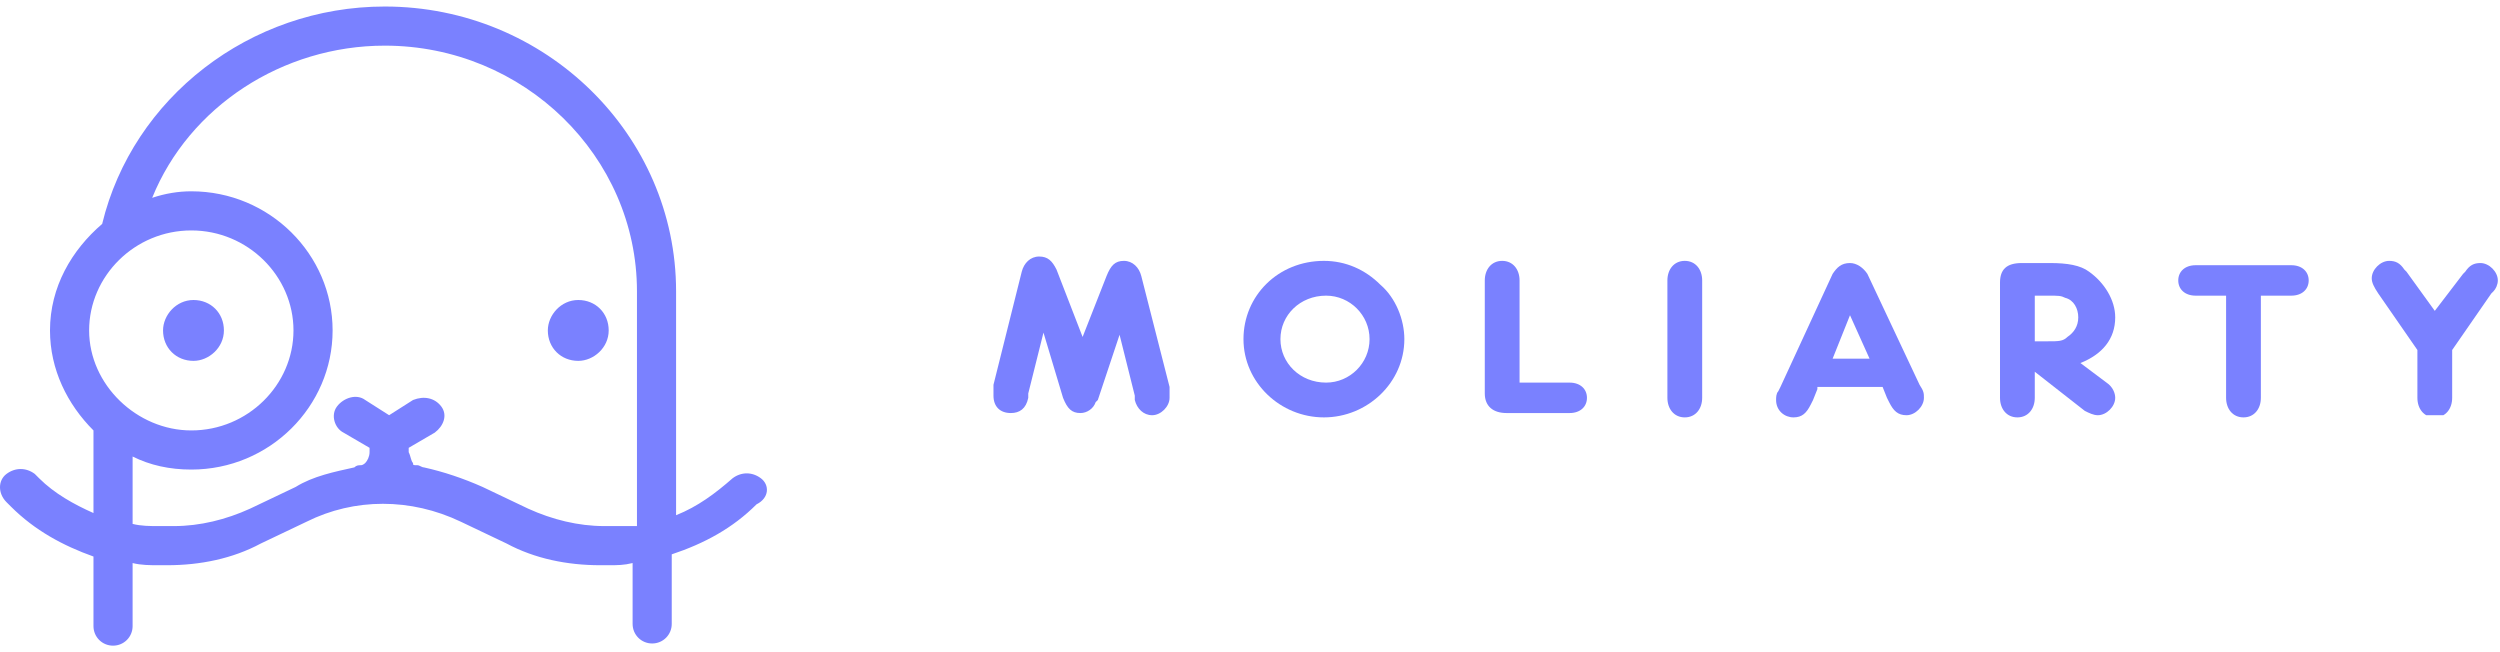 <?xml version="1.0" encoding="utf-8"?>
<!-- Generator: Adobe Illustrator 25.0.1, SVG Export Plug-In . SVG Version: 6.00 Build 0)  -->
<svg version="1.1" id="Ebene_1" xmlns="http://www.w3.org/2000/svg" xmlns:xlink="http://www.w3.org/1999/xlink" x="0px" y="0px"
	 viewBox="0 0 115 30" style="enable-background:new 0 0 115 30;" xml:space="preserve">
<style type="text/css">
	.st0{clip-path:url(#SVGID_2_);}
	.st1{clip-path:url(#SVGID_4_);fill:#7A81FF;}
	.st2{clip-path:url(#SVGID_6_);}
	.st3{clip-path:url(#SVGID_8_);fill:#7A81FF;}
	.st4{clip-path:url(#SVGID_10_);}
	.st5{clip-path:url(#SVGID_12_);fill:#7A81FF;}
	.st6{clip-path:url(#SVGID_14_);}
	.st7{clip-path:url(#SVGID_16_);fill:#7A81FF;}
	.st8{clip-path:url(#SVGID_18_);}
	.st9{clip-path:url(#SVGID_20_);fill:#7A81FF;}
	.st10{clip-path:url(#SVGID_22_);}
	.st11{clip-path:url(#SVGID_24_);fill:#7A81FF;}
	.st12{clip-path:url(#SVGID_26_);}
	.st13{clip-path:url(#SVGID_28_);fill:#7A81FF;}
	.st14{clip-path:url(#SVGID_30_);enable-background:new    ;}
	.st15{clip-path:url(#SVGID_32_);}
	.st16{clip-path:url(#SVGID_34_);}
	.st17{clip-path:url(#SVGID_36_);fill:#7A81FF;}
	.st18{clip-path:url(#SVGID_38_);}
	.st19{clip-path:url(#SVGID_40_);fill:#7A81FF;}
	.st20{clip-path:url(#SVGID_42_);}
	.st21{clip-path:url(#SVGID_44_);fill:#7A81FF;}
	.st22{clip-path:url(#SVGID_46_);enable-background:new    ;}
	.st23{clip-path:url(#SVGID_48_);}
	.st24{clip-path:url(#SVGID_50_);}
	.st25{clip-path:url(#SVGID_52_);fill:#7A81FF;}
</style>
<g>
	<defs>
		<path id="SVGID_1_" d="M50.9,12.7c0.2-0.5,0.4-0.7,0.8-0.7c0.4,0,0.7,0.3,0.8,0.7l1.3,5.1l0,0.2c0,0.1,0,0.2,0,0.3
			c0,0.4-0.4,0.8-0.8,0.8c-0.4,0-0.7-0.3-0.8-0.7l0-0.2l-0.7-2.8l-1,3l-0.1,0.1c-0.1,0.3-0.4,0.5-0.7,0.5c-0.4,0-0.6-0.2-0.8-0.7
			l-0.9-3l-0.7,2.8l0,0.2c-0.1,0.5-0.4,0.7-0.8,0.7c-0.5,0-0.8-0.3-0.8-0.8c0-0.1,0-0.2,0-0.3l0-0.2l1.3-5.2
			c0.1-0.4,0.4-0.7,0.8-0.7c0.4,0,0.6,0.2,0.8,0.6l1.2,3.1L50.9,12.7z"/>
	</defs>
	<clipPath id="SVGID_2_">
		<use xlink:href="#SVGID_1_"  style="overflow:visible;"/>
	</clipPath>
	<g class="st0">
		<defs>
			<rect id="SVGID_3_" x="-1142" y="-4519" width="1440" height="4599"/>
		</defs>
		<clipPath id="SVGID_4_">
			<use xlink:href="#SVGID_3_"  style="overflow:visible;"/>
		</clipPath>
		<rect x="40.8" y="7" class="st1" width="18.1" height="17.1"/>
	</g>
</g>
<g>
	<defs>
		<path id="SVGID_5_" d="M63.5,13.1c0.7,0.6,1.1,1.6,1.1,2.5c0,2-1.7,3.6-3.7,3.6c-2,0-3.7-1.6-3.7-3.6c0-2,1.6-3.6,3.7-3.6
			C61.9,12,62.8,12.4,63.5,13.1 M58.9,15.6c0,1.1,0.9,2,2.1,2c1.1,0,2-0.9,2-2c0-1.1-0.9-2-2-2C59.8,13.6,58.9,14.5,58.9,15.6"/>
	</defs>
	<clipPath id="SVGID_6_">
		<use xlink:href="#SVGID_5_"  style="overflow:visible;"/>
	</clipPath>
	<g class="st2">
		<defs>
			<rect id="SVGID_7_" x="-1142" y="-4519" width="1440" height="4599"/>
		</defs>
		<clipPath id="SVGID_8_">
			<use xlink:href="#SVGID_7_"  style="overflow:visible;"/>
		</clipPath>
		<rect x="52.2" y="7" class="st3" width="17.4" height="17.2"/>
	</g>
</g>
<g>
	<defs>
		<path id="SVGID_9_" d="M72,17.6h0.2c0.5,0,0.8,0.3,0.8,0.7c0,0.4-0.3,0.7-0.8,0.7H72h-2.5h-0.2c-0.6,0-1-0.3-1-0.9v-0.2v-4.8v-0.2
			c0-0.5,0.3-0.9,0.8-0.9s0.8,0.4,0.8,0.9v0.2v4.5H72z"/>
	</defs>
	<clipPath id="SVGID_10_">
		<use xlink:href="#SVGID_9_"  style="overflow:visible;"/>
	</clipPath>
	<g class="st4">
		<defs>
			<rect id="SVGID_11_" x="-1142" y="-4519" width="1440" height="4599"/>
		</defs>
		<clipPath id="SVGID_12_">
			<use xlink:href="#SVGID_11_"  style="overflow:visible;"/>
		</clipPath>
		<rect x="63.4" y="7" class="st5" width="14.6" height="17"/>
	</g>
</g>
<g>
	<defs>
		<path id="SVGID_13_" d="M78.3,18.1v0.2c0,0.5-0.3,0.9-0.8,0.9c-0.5,0-0.8-0.4-0.8-0.9v-0.2v-5v-0.2c0-0.5,0.3-0.9,0.8-0.9
			c0.5,0,0.8,0.4,0.8,0.9v0.2V18.1z"/>
	</defs>
	<clipPath id="SVGID_14_">
		<use xlink:href="#SVGID_13_"  style="overflow:visible;"/>
	</clipPath>
	<g class="st6">
		<defs>
			<rect id="SVGID_15_" x="-1142" y="-4519" width="1440" height="4599"/>
		</defs>
		<clipPath id="SVGID_16_">
			<use xlink:href="#SVGID_15_"  style="overflow:visible;"/>
		</clipPath>
		<rect x="71.6" y="7" class="st7" width="11.6" height="17.1"/>
	</g>
</g>
<g>
	<defs>
		<path id="SVGID_17_" d="M83.6,17.9l-0.2,0.5l-0.1,0.2c-0.2,0.4-0.4,0.6-0.8,0.6c-0.4,0-0.8-0.3-0.8-0.8c0-0.1,0-0.3,0.1-0.4
			l0.1-0.2l2.4-5.2c0.2-0.3,0.4-0.5,0.8-0.5c0.3,0,0.6,0.2,0.8,0.5l2.4,5.1c0.2,0.3,0.2,0.4,0.2,0.6c0,0.4-0.4,0.8-0.8,0.8
			c-0.4,0-0.6-0.2-0.8-0.6l-0.1-0.2l-0.2-0.5H83.6z M85.1,14.5l-0.8,2h1.7L85.1,14.5z"/>
	</defs>
	<clipPath id="SVGID_18_">
		<use xlink:href="#SVGID_17_"  style="overflow:visible;"/>
	</clipPath>
	<g class="st8">
		<defs>
			<rect id="SVGID_19_" x="-1142" y="-4519" width="1440" height="4599"/>
		</defs>
		<clipPath id="SVGID_20_">
			<use xlink:href="#SVGID_19_"  style="overflow:visible;"/>
		</clipPath>
		<rect x="76.7" y="7.1" class="st9" width="16.7" height="17"/>
	</g>
</g>
<g>
	<defs>
		<path id="SVGID_21_" d="M93.6,18.1v0.2c0,0.5-0.3,0.9-0.8,0.9c-0.5,0-0.8-0.4-0.8-0.9v-0.2v-4.8V13c0-0.6,0.3-0.9,1-0.9h0.2h1.1
			c0.8,0,1.4,0.1,1.8,0.4c0.7,0.5,1.2,1.3,1.2,2.1c0,1-0.6,1.7-1.6,2.1l1.2,0.9c0.3,0.2,0.4,0.5,0.4,0.7c0,0.4-0.4,0.8-0.8,0.8
			c-0.2,0-0.4-0.1-0.6-0.2l-2.3-1.8V18.1z M94.2,15.7c0.5,0,0.7,0,0.9-0.2c0.3-0.2,0.5-0.5,0.5-0.9c0-0.4-0.2-0.8-0.6-0.9
			c-0.2-0.1-0.3-0.1-0.8-0.1h-0.6v2.1H94.2z"/>
	</defs>
	<clipPath id="SVGID_22_">
		<use xlink:href="#SVGID_21_"  style="overflow:visible;"/>
	</clipPath>
	<g class="st10">
		<defs>
			<rect id="SVGID_23_" x="-1142" y="-4519" width="1440" height="4599"/>
		</defs>
		<clipPath id="SVGID_24_">
			<use xlink:href="#SVGID_23_"  style="overflow:visible;"/>
		</clipPath>
		<rect x="86.9" y="7.1" class="st11" width="15.3" height="17"/>
	</g>
</g>
<g>
	<defs>
		<path id="SVGID_25_" d="M104,18.1v0.2c0,0.5-0.3,0.9-0.8,0.9c-0.5,0-0.8-0.4-0.8-0.9v-0.2v-4.5h-1.2H101c-0.5,0-0.8-0.3-0.8-0.7
			c0-0.4,0.3-0.7,0.8-0.7h0.2h4h0.2c0.5,0,0.8,0.3,0.8,0.7c0,0.4-0.3,0.7-0.8,0.7h-0.2H104V18.1z"/>
	</defs>
	<clipPath id="SVGID_26_">
		<use xlink:href="#SVGID_25_"  style="overflow:visible;"/>
	</clipPath>
	<g class="st12">
		<defs>
			<rect id="SVGID_27_" x="-1142" y="-4519" width="1440" height="4599"/>
		</defs>
		<clipPath id="SVGID_28_">
			<use xlink:href="#SVGID_27_"  style="overflow:visible;"/>
		</clipPath>
		<rect x="95.2" y="7.1" class="st13" width="16" height="17"/>
	</g>
</g>
<g>
	<defs>
		<rect id="SVGID_29_" x="109" y="12" width="5.9" height="7.1"/>
	</defs>
	<clipPath id="SVGID_30_">
		<use xlink:href="#SVGID_29_"  style="overflow:visible;"/>
	</clipPath>
	<g class="st14">
		<g>
			<defs>
				<rect id="SVGID_31_" x="109" y="12" width="6" height="8"/>
			</defs>
			<clipPath id="SVGID_32_">
				<use xlink:href="#SVGID_31_"  style="overflow:visible;"/>
			</clipPath>
			<g class="st15">
				<defs>
					<path id="SVGID_33_" d="M113.3,12.6l0.1-0.1c0.2-0.3,0.4-0.4,0.7-0.4c0.4,0,0.8,0.4,0.8,0.8c0,0.2-0.1,0.4-0.2,0.5l-0.1,0.1
						l-1.8,2.6v2v0.2c0,0.5-0.3,0.9-0.8,0.9c-0.5,0-0.8-0.4-0.8-0.9v-0.2v-2l-1.8-2.6c-0.2-0.3-0.3-0.5-0.3-0.7
						c0-0.4,0.4-0.8,0.8-0.8c0.3,0,0.5,0.1,0.7,0.4l0.1,0.1l1.3,1.8L113.3,12.6z"/>
				</defs>
				<clipPath id="SVGID_34_">
					<use xlink:href="#SVGID_33_"  style="overflow:visible;"/>
				</clipPath>
				<g class="st16">
					<defs>
						<rect id="SVGID_35_" x="109" y="12" width="6" height="8"/>
					</defs>
					<clipPath id="SVGID_36_">
						<use xlink:href="#SVGID_35_"  style="overflow:visible;"/>
					</clipPath>
					<rect x="104" y="7" class="st17" width="15.9" height="17.1"/>
				</g>
			</g>
		</g>
	</g>
</g>
<g>
	<defs>
		<path id="SVGID_37_" d="M8.9,16.6c-0.8,0-1.4-0.6-1.4-1.4c0-0.7,0.6-1.4,1.4-1.4c0.8,0,1.4,0.6,1.4,1.4C10.3,16,9.6,16.6,8.9,16.6
			"/>
	</defs>
	<clipPath id="SVGID_38_">
		<use xlink:href="#SVGID_37_"  style="overflow:visible;"/>
	</clipPath>
	<g class="st18">
		<defs>
			<rect id="SVGID_39_" x="-1142" y="-4519" width="1440" height="4599"/>
		</defs>
		<clipPath id="SVGID_40_">
			<use xlink:href="#SVGID_39_"  style="overflow:visible;"/>
		</clipPath>
		<rect x="2.5" y="8.9" class="st19" width="12.8" height="12.7"/>
	</g>
</g>
<g>
	<defs>
		<path id="SVGID_41_" d="M26.6,16.6c-0.8,0-1.4-0.6-1.4-1.4c0-0.7,0.6-1.4,1.4-1.4c0.8,0,1.4,0.6,1.4,1.4
			C28,16,27.3,16.6,26.6,16.6"/>
	</defs>
	<clipPath id="SVGID_42_">
		<use xlink:href="#SVGID_41_"  style="overflow:visible;"/>
	</clipPath>
	<g class="st20">
		<defs>
			<rect id="SVGID_43_" x="-1142" y="-4519" width="1440" height="4599"/>
		</defs>
		<clipPath id="SVGID_44_">
			<use xlink:href="#SVGID_43_"  style="overflow:visible;"/>
		</clipPath>
		<rect x="20.2" y="8.9" class="st21" width="12.8" height="12.7"/>
	</g>
</g>
<g>
	<defs>
		<rect id="SVGID_45_" y="0.3" width="35.3" height="29.4"/>
	</defs>
	<clipPath id="SVGID_46_">
		<use xlink:href="#SVGID_45_"  style="overflow:visible;"/>
	</clipPath>
	<g class="st22">
		<g>
			<defs>
				<rect id="SVGID_47_" x="-1" width="37" height="30"/>
			</defs>
			<clipPath id="SVGID_48_">
				<use xlink:href="#SVGID_47_"  style="overflow:visible;"/>
			</clipPath>
			<g class="st23">
				<defs>
					<path id="SVGID_49_" d="M35,22c-0.4-0.3-0.9-0.3-1.3,0c-0.8,0.7-1.6,1.3-2.6,1.7V13.4c0-7.2-6-13.1-13.4-13.1
						c-6.2,0-11.6,4.2-13,10c-1.4,1.2-2.4,2.9-2.4,4.9c0,1.8,0.8,3.4,2,4.6v3.8c-0.9-0.4-1.8-0.9-2.5-1.6l-0.2-0.2
						c-0.4-0.3-0.9-0.3-1.3,0c-0.4,0.3-0.4,0.9,0,1.3l0.2,0.2c1.1,1.1,2.4,1.8,3.8,2.3v3.2c0,0.5,0.4,0.9,0.9,0.9s0.9-0.4,0.9-0.9
						v-2.9C6.5,26,6.9,26,7.3,26h0.4c1.5,0,3-0.3,4.3-1l2.1-1c2.2-1.1,4.8-1.1,7.1,0l2.1,1c1.3,0.7,2.8,1,4.3,1h0.4
						c0.4,0,0.7,0,1.1-0.1v2.8c0,0.5,0.4,0.9,0.9,0.9s0.9-0.4,0.9-0.9v-3.2c1.5-0.5,2.8-1.2,3.9-2.3C35.4,22.9,35.4,22.3,35,22
						 M4.1,15.2c0-2.5,2.1-4.6,4.7-4.6c2.6,0,4.7,2.1,4.7,4.6c0,2.5-2.1,4.6-4.7,4.6C6.3,19.8,4.1,17.7,4.1,15.2 M28.2,24.2h-0.4
						c-1.2,0-2.4-0.3-3.5-0.8l-2.1-1c-0.9-0.4-1.8-0.7-2.7-0.9c-0.1,0-0.2-0.1-0.3-0.1c-0.2,0-0.2,0-0.2-0.1
						c-0.1-0.1-0.1-0.3-0.2-0.5c0-0.1,0-0.1,0-0.2l1.2-0.7c0.4-0.3,0.6-0.8,0.3-1.2c-0.3-0.4-0.8-0.5-1.3-0.3l-1.1,0.7l-1.1-0.7
						c-0.4-0.3-1-0.1-1.3,0.3c-0.3,0.4-0.1,1,0.3,1.2l1.2,0.7c0,0.1,0,0.1,0,0.2c0,0.2-0.1,0.4-0.2,0.5c0,0-0.1,0.1-0.2,0.1
						c-0.1,0-0.2,0-0.3,0.1c-0.9,0.2-1.9,0.4-2.7,0.9l-2.1,1c-1.1,0.5-2.3,0.8-3.5,0.8H7.3c-0.4,0-0.8,0-1.2-0.1V21
						c0.8,0.4,1.7,0.6,2.7,0.6c3.6,0,6.5-2.9,6.5-6.4s-2.9-6.4-6.5-6.4C8.2,8.8,7.6,8.9,7,9.1c1.7-4.2,6-7,10.7-7
						c6.4,0,11.6,5.1,11.6,11.3v10.8C28.9,24.2,28.6,24.2,28.2,24.2"/>
				</defs>
				<clipPath id="SVGID_50_">
					<use xlink:href="#SVGID_49_"  style="overflow:visible;"/>
				</clipPath>
				<g class="st24">
					<defs>
						<rect id="SVGID_51_" width="36" height="30"/>
					</defs>
					<clipPath id="SVGID_52_">
						<use xlink:href="#SVGID_51_"  style="overflow:visible;"/>
					</clipPath>
					<rect x="-5" y="-4.7" class="st25" width="45.3" height="39.4"/>
				</g>
			</g>
		</g>
	</g>
</g>
</svg>
